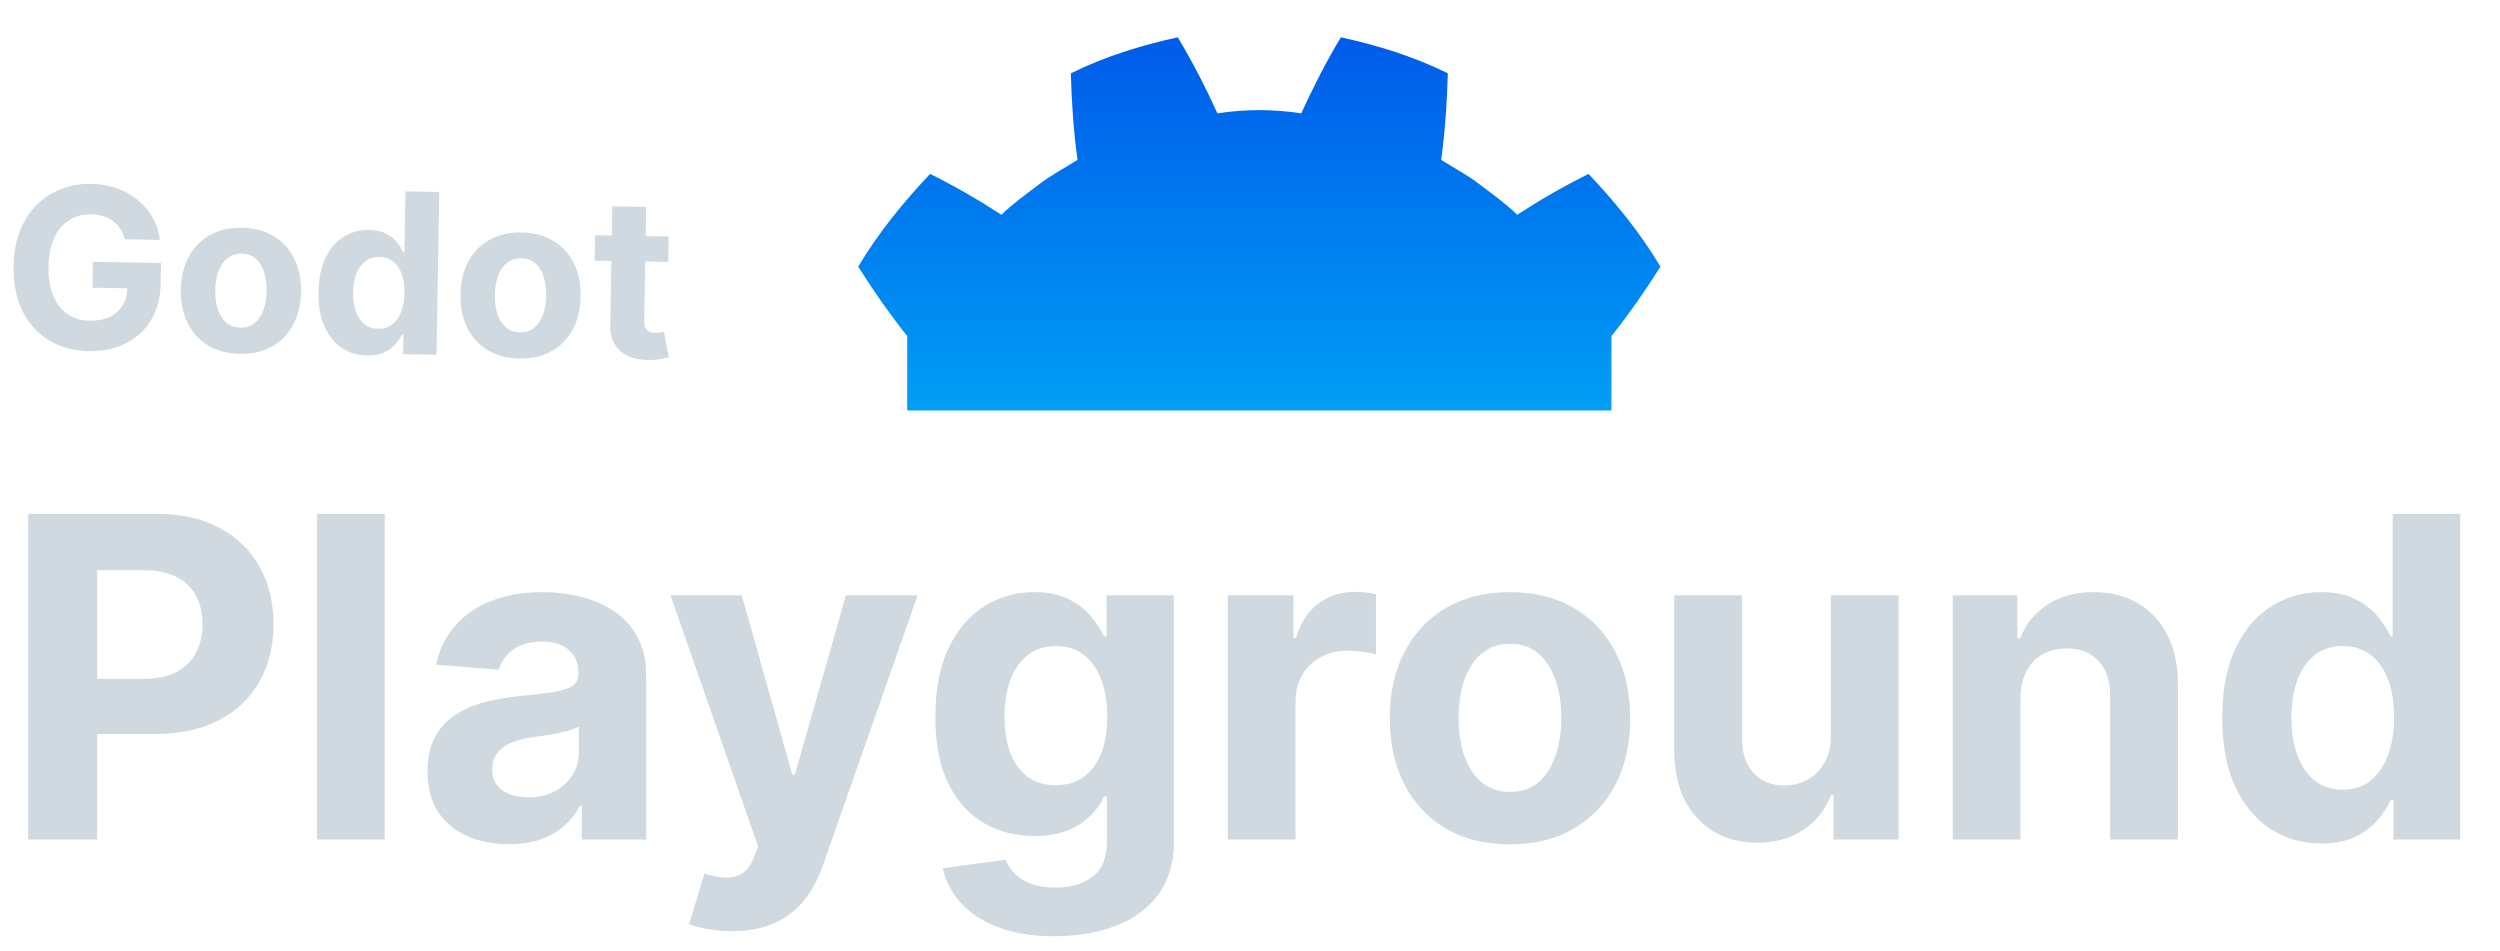 <svg width="134" height="51" viewBox="0 0 134 51" fill="none" xmlns="http://www.w3.org/2000/svg">
<g clip-path="url(#clip0_18_148)">
<path d="M48.627 17.983V27.001V28.147V29.189C48.648 29.189 48.669 29.19 48.69 29.192L55.671 29.855C56.037 29.889 56.323 30.179 56.349 30.54L56.564 33.572L62.654 34L63.074 31.201C63.128 30.838 63.444 30.569 63.817 30.569H71.183C71.556 30.569 71.872 30.838 71.927 31.201L72.346 34L78.436 33.572L78.651 30.54C78.677 30.179 78.963 29.89 79.329 29.855L86.308 29.192C86.328 29.19 86.349 29.189 86.37 29.189V28.295L86.373 28.294V17.983H86.399C87.323 16.821 88.179 15.597 89 14.291C87.91 12.465 86.575 10.834 85.147 9.322C83.823 9.977 82.537 10.72 81.323 11.511C80.715 10.916 80.03 10.43 79.358 9.922C78.697 9.4 77.953 9.017 77.247 8.571C77.457 7.03 77.561 5.513 77.603 3.93C75.781 3.028 73.838 2.43 71.873 2C71.088 3.298 70.371 4.703 69.746 6.077C69.005 5.955 68.26 5.91 67.515 5.901V5.9C67.509 5.9 67.504 5.901 67.5 5.901C67.496 5.901 67.491 5.9 67.486 5.9V5.901C66.739 5.91 65.995 5.955 65.254 6.077C64.629 4.703 63.912 3.298 63.127 2C61.162 2.43 59.219 3.028 57.397 3.93C57.439 5.513 57.543 7.03 57.754 8.571C57.046 9.017 56.303 9.4 55.642 9.922C54.971 10.43 54.285 10.916 53.677 11.511C52.462 10.72 51.177 9.977 49.853 9.322C48.425 10.834 47.09 12.465 46 14.291C46.82 15.597 47.677 16.821 48.601 17.983H48.627Z" fill="url(#paint0_linear_18_148)"/>
</g>
<path d="M6.694 12.826C6.638 12.618 6.557 12.433 6.452 12.272C6.347 12.109 6.217 11.97 6.063 11.857C5.911 11.74 5.736 11.651 5.539 11.588C5.344 11.525 5.127 11.491 4.888 11.487C4.442 11.48 4.048 11.584 3.707 11.8C3.368 12.016 3.101 12.334 2.906 12.754C2.712 13.171 2.61 13.684 2.599 14.292C2.589 14.9 2.673 15.418 2.85 15.847C3.028 16.276 3.284 16.606 3.618 16.836C3.952 17.063 4.349 17.181 4.809 17.189C5.227 17.196 5.585 17.128 5.883 16.985C6.183 16.839 6.414 16.632 6.575 16.362C6.739 16.092 6.824 15.771 6.83 15.398L7.204 15.46L4.954 15.422L4.978 14.033L8.629 14.095L8.611 15.194C8.598 15.961 8.425 16.617 8.092 17.163C7.759 17.706 7.306 18.121 6.732 18.41C6.159 18.696 5.506 18.833 4.774 18.82C3.956 18.807 3.24 18.614 2.627 18.243C2.014 17.869 1.539 17.345 1.204 16.672C0.872 15.996 0.713 15.198 0.729 14.277C0.74 13.57 0.853 12.941 1.067 12.391C1.284 11.838 1.581 11.371 1.96 10.991C2.339 10.611 2.777 10.324 3.274 10.131C3.772 9.937 4.309 9.845 4.886 9.855C5.38 9.863 5.839 9.943 6.263 10.095C6.686 10.245 7.061 10.453 7.386 10.72C7.714 10.986 7.98 11.302 8.184 11.666C8.388 12.028 8.516 12.425 8.569 12.858L6.694 12.826ZM12.857 18.965C12.195 18.953 11.625 18.803 11.147 18.514C10.672 18.222 10.308 17.821 10.055 17.311C9.802 16.798 9.681 16.206 9.693 15.536C9.704 14.86 9.845 14.271 10.114 13.77C10.384 13.266 10.762 12.877 11.246 12.604C11.734 12.328 12.309 12.196 12.971 12.207C13.633 12.218 14.201 12.37 14.676 12.662C15.155 12.951 15.52 13.352 15.773 13.865C16.026 14.375 16.146 14.968 16.135 15.644C16.124 16.314 15.983 16.902 15.713 17.406C15.444 17.907 15.065 18.296 14.577 18.572C14.092 18.845 13.519 18.976 12.857 18.965ZM12.889 17.559C13.19 17.564 13.443 17.483 13.648 17.316C13.852 17.146 14.008 16.913 14.116 16.616C14.226 16.32 14.284 15.981 14.29 15.6C14.297 15.22 14.25 14.879 14.15 14.579C14.053 14.279 13.905 14.041 13.706 13.864C13.507 13.688 13.257 13.597 12.956 13.592C12.652 13.587 12.395 13.669 12.185 13.839C11.977 14.009 11.818 14.242 11.708 14.538C11.601 14.835 11.544 15.174 11.538 15.554C11.531 15.935 11.577 16.275 11.674 16.575C11.774 16.875 11.925 17.113 12.127 17.29C12.331 17.464 12.585 17.553 12.889 17.559ZM19.671 19.058C19.173 19.049 18.725 18.914 18.326 18.651C17.93 18.386 17.618 18.002 17.391 17.498C17.166 16.991 17.06 16.373 17.073 15.643C17.085 14.893 17.216 14.271 17.466 13.778C17.716 13.283 18.043 12.914 18.448 12.674C18.855 12.431 19.299 12.313 19.779 12.321C20.146 12.327 20.45 12.395 20.692 12.524C20.937 12.65 21.134 12.807 21.281 12.994C21.431 13.179 21.545 13.36 21.621 13.537L21.677 13.538L21.732 10.257L23.543 10.288L23.396 19.014L21.607 18.984L21.624 17.935L21.548 17.934C21.459 18.114 21.336 18.293 21.176 18.469C21.02 18.643 20.817 18.786 20.568 18.898C20.322 19.01 20.023 19.064 19.671 19.058ZM20.27 17.623C20.562 17.628 20.811 17.552 21.015 17.397C21.223 17.238 21.383 17.015 21.495 16.727C21.611 16.439 21.672 16.101 21.679 15.712C21.685 15.322 21.637 14.983 21.534 14.695C21.431 14.406 21.278 14.182 21.076 14.022C20.874 13.863 20.627 13.78 20.334 13.775C20.036 13.77 19.784 13.847 19.576 14.006C19.369 14.164 19.21 14.386 19.101 14.671C18.991 14.956 18.933 15.288 18.926 15.665C18.92 16.046 18.967 16.384 19.067 16.678C19.17 16.969 19.321 17.199 19.52 17.367C19.722 17.533 19.972 17.618 20.27 17.623ZM27.843 19.216C27.181 19.205 26.611 19.055 26.133 18.765C25.658 18.473 25.294 18.072 25.041 17.562C24.788 17.049 24.668 16.458 24.679 15.787C24.69 15.111 24.831 14.523 25.101 14.022C25.37 13.518 25.748 13.129 26.233 12.856C26.72 12.58 27.295 12.447 27.957 12.459C28.619 12.47 29.187 12.621 29.663 12.913C30.141 13.203 30.506 13.604 30.759 14.117C31.012 14.627 31.133 15.22 31.121 15.896C31.11 16.566 30.969 17.153 30.7 17.657C30.43 18.159 30.051 18.547 29.563 18.823C29.078 19.096 28.505 19.227 27.843 19.216ZM27.875 17.81C28.177 17.815 28.429 17.734 28.634 17.567C28.838 17.397 28.994 17.164 29.102 16.868C29.212 16.571 29.27 16.233 29.276 15.852C29.283 15.471 29.236 15.131 29.136 14.831C29.039 14.531 28.891 14.293 28.692 14.116C28.493 13.939 28.243 13.848 27.942 13.844C27.638 13.838 27.381 13.921 27.171 14.091C26.963 14.26 26.805 14.493 26.695 14.79C26.587 15.086 26.53 15.425 26.524 15.806C26.518 16.186 26.563 16.527 26.66 16.827C26.76 17.127 26.911 17.365 27.113 17.542C27.317 17.716 27.572 17.805 27.875 17.81ZM35.838 12.676L35.815 14.04L31.874 13.973L31.897 12.61L35.838 12.676ZM32.818 11.057L34.633 11.088L34.53 17.189C34.528 17.357 34.551 17.488 34.6 17.582C34.65 17.674 34.72 17.739 34.81 17.777C34.903 17.816 35.011 17.836 35.133 17.838C35.218 17.84 35.304 17.834 35.389 17.821C35.475 17.806 35.54 17.794 35.586 17.786L35.849 19.142C35.757 19.169 35.629 19.199 35.464 19.233C35.298 19.27 35.097 19.291 34.861 19.296C34.424 19.305 34.041 19.241 33.714 19.102C33.39 18.963 33.139 18.751 32.962 18.467C32.785 18.183 32.701 17.826 32.711 17.397L32.818 11.057Z" fill="#CFD9DF"/>
<path d="M1.517 45V27.546H8.403C9.727 27.546 10.855 27.798 11.787 28.304C12.719 28.804 13.429 29.5 13.918 30.392C14.412 31.278 14.659 32.301 14.659 33.46C14.659 34.619 14.409 35.642 13.909 36.528C13.409 37.415 12.685 38.105 11.736 38.599C10.793 39.094 9.651 39.341 8.31 39.341H3.92V36.383H7.713C8.423 36.383 9.009 36.261 9.469 36.017C9.935 35.767 10.281 35.423 10.508 34.986C10.742 34.543 10.858 34.034 10.858 33.46C10.858 32.881 10.742 32.375 10.508 31.943C10.281 31.506 9.935 31.168 9.469 30.929C9.003 30.685 8.412 30.562 7.696 30.562H5.207V45H1.517ZM20.619 27.546V45H16.988V27.546H20.619ZM27.26 45.247C26.425 45.247 25.68 45.102 25.027 44.812C24.374 44.517 23.857 44.082 23.476 43.508C23.101 42.929 22.913 42.207 22.913 41.344C22.913 40.617 23.047 40.006 23.314 39.511C23.581 39.017 23.945 38.619 24.405 38.318C24.865 38.017 25.388 37.79 25.973 37.636C26.564 37.483 27.183 37.375 27.831 37.312C28.592 37.233 29.206 37.159 29.672 37.091C30.138 37.017 30.476 36.909 30.686 36.767C30.896 36.625 31.001 36.415 31.001 36.136V36.085C31.001 35.545 30.831 35.128 30.49 34.832C30.155 34.537 29.678 34.389 29.058 34.389C28.405 34.389 27.885 34.534 27.499 34.824C27.112 35.108 26.857 35.466 26.732 35.898L23.374 35.625C23.544 34.83 23.879 34.142 24.379 33.562C24.879 32.977 25.524 32.528 26.314 32.216C27.109 31.898 28.03 31.739 29.075 31.739C29.803 31.739 30.499 31.824 31.163 31.994C31.834 32.165 32.428 32.429 32.945 32.787C33.467 33.145 33.879 33.605 34.18 34.168C34.481 34.724 34.632 35.392 34.632 36.17V45H31.189V43.185H31.087C30.876 43.594 30.595 43.955 30.243 44.267C29.891 44.574 29.467 44.815 28.973 44.992C28.479 45.162 27.908 45.247 27.26 45.247ZM28.3 42.742C28.834 42.742 29.305 42.636 29.715 42.426C30.124 42.21 30.445 41.92 30.678 41.557C30.91 41.193 31.027 40.781 31.027 40.321V38.932C30.913 39.006 30.757 39.074 30.558 39.136C30.365 39.193 30.146 39.247 29.902 39.298C29.658 39.344 29.413 39.386 29.169 39.426C28.925 39.46 28.703 39.492 28.504 39.52C28.078 39.582 27.706 39.682 27.388 39.818C27.07 39.955 26.822 40.139 26.646 40.372C26.47 40.599 26.382 40.883 26.382 41.224C26.382 41.719 26.561 42.097 26.919 42.358C27.283 42.614 27.743 42.742 28.3 42.742ZM39.222 49.909C38.761 49.909 38.33 49.872 37.926 49.798C37.528 49.73 37.199 49.642 36.938 49.534L37.756 46.824C38.182 46.955 38.565 47.026 38.906 47.037C39.253 47.048 39.551 46.969 39.801 46.798C40.057 46.628 40.264 46.338 40.423 45.929L40.636 45.375L35.94 31.909H39.758L42.469 41.523H42.605L45.341 31.909H49.185L44.097 46.415C43.852 47.119 43.52 47.733 43.099 48.256C42.685 48.784 42.159 49.19 41.523 49.474C40.886 49.764 40.119 49.909 39.222 49.909ZM56.519 50.182C55.342 50.182 54.334 50.02 53.493 49.696C52.658 49.378 51.993 48.943 51.499 48.392C51.004 47.841 50.683 47.222 50.535 46.534L53.894 46.082C53.996 46.344 54.158 46.588 54.379 46.815C54.601 47.043 54.894 47.224 55.257 47.361C55.626 47.503 56.075 47.574 56.604 47.574C57.394 47.574 58.044 47.381 58.555 46.994C59.072 46.614 59.331 45.974 59.331 45.077V42.682H59.178C59.019 43.045 58.78 43.389 58.462 43.713C58.144 44.037 57.734 44.301 57.234 44.506C56.734 44.71 56.138 44.812 55.445 44.812C54.462 44.812 53.567 44.585 52.76 44.131C51.959 43.67 51.32 42.969 50.842 42.026C50.371 41.077 50.135 39.878 50.135 38.429C50.135 36.946 50.376 35.707 50.859 34.713C51.342 33.719 51.984 32.974 52.785 32.48C53.592 31.986 54.476 31.739 55.436 31.739C56.169 31.739 56.783 31.864 57.277 32.114C57.771 32.358 58.169 32.665 58.47 33.034C58.777 33.398 59.013 33.756 59.178 34.108H59.314V31.909H62.919V45.128C62.919 46.242 62.646 47.173 62.101 47.923C61.555 48.673 60.8 49.236 59.834 49.611C58.874 49.992 57.769 50.182 56.519 50.182ZM56.595 42.085C57.18 42.085 57.675 41.94 58.078 41.651C58.487 41.355 58.8 40.935 59.016 40.389C59.237 39.838 59.348 39.179 59.348 38.412C59.348 37.645 59.24 36.98 59.024 36.418C58.808 35.849 58.496 35.409 58.087 35.097C57.678 34.784 57.18 34.628 56.595 34.628C55.999 34.628 55.496 34.79 55.087 35.114C54.678 35.432 54.368 35.875 54.158 36.443C53.947 37.011 53.842 37.668 53.842 38.412C53.842 39.168 53.947 39.821 54.158 40.372C54.374 40.918 54.683 41.341 55.087 41.642C55.496 41.938 55.999 42.085 56.595 42.085ZM65.808 45V31.909H69.328V34.193H69.465C69.703 33.381 70.104 32.767 70.666 32.352C71.229 31.932 71.876 31.722 72.609 31.722C72.791 31.722 72.987 31.733 73.197 31.756C73.408 31.778 73.592 31.81 73.751 31.849V35.071C73.581 35.02 73.345 34.974 73.044 34.935C72.743 34.895 72.467 34.875 72.217 34.875C71.683 34.875 71.206 34.992 70.785 35.224C70.371 35.452 70.041 35.77 69.797 36.179C69.558 36.588 69.439 37.06 69.439 37.594V45H65.808ZM80.934 45.256C79.61 45.256 78.465 44.974 77.499 44.412C76.539 43.844 75.798 43.054 75.275 42.043C74.752 41.026 74.491 39.847 74.491 38.506C74.491 37.153 74.752 35.972 75.275 34.96C75.798 33.943 76.539 33.153 77.499 32.591C78.465 32.023 79.61 31.739 80.934 31.739C82.258 31.739 83.4 32.023 84.36 32.591C85.326 33.153 86.07 33.943 86.593 34.96C87.116 35.972 87.377 37.153 87.377 38.506C87.377 39.847 87.116 41.026 86.593 42.043C86.07 43.054 85.326 43.844 84.36 44.412C83.4 44.974 82.258 45.256 80.934 45.256ZM80.951 42.443C81.553 42.443 82.056 42.273 82.46 41.932C82.863 41.585 83.167 41.114 83.371 40.517C83.582 39.92 83.687 39.242 83.687 38.48C83.687 37.719 83.582 37.04 83.371 36.443C83.167 35.847 82.863 35.375 82.46 35.028C82.056 34.682 81.553 34.508 80.951 34.508C80.343 34.508 79.832 34.682 79.417 35.028C79.008 35.375 78.698 35.847 78.488 36.443C78.283 37.04 78.181 37.719 78.181 38.48C78.181 39.242 78.283 39.92 78.488 40.517C78.698 41.114 79.008 41.585 79.417 41.932C79.832 42.273 80.343 42.443 80.951 42.443ZM98.133 39.426V31.909H101.763V45H98.278V42.622H98.141C97.846 43.389 97.354 44.006 96.667 44.472C95.985 44.938 95.153 45.17 94.17 45.17C93.295 45.17 92.525 44.972 91.86 44.574C91.195 44.176 90.675 43.611 90.3 42.878C89.931 42.145 89.744 41.267 89.738 40.244V31.909H93.369V39.597C93.374 40.369 93.582 40.98 93.991 41.429C94.4 41.878 94.948 42.102 95.636 42.102C96.073 42.102 96.482 42.003 96.863 41.804C97.244 41.599 97.55 41.298 97.783 40.901C98.022 40.503 98.138 40.011 98.133 39.426ZM108.298 37.432V45H104.668V31.909H108.128V34.219H108.281C108.571 33.457 109.057 32.855 109.739 32.412C110.42 31.963 111.247 31.739 112.219 31.739C113.128 31.739 113.92 31.938 114.597 32.335C115.273 32.733 115.798 33.301 116.173 34.04C116.548 34.773 116.736 35.648 116.736 36.665V45H113.105V37.312C113.111 36.511 112.906 35.886 112.491 35.438C112.077 34.983 111.506 34.756 110.778 34.756C110.29 34.756 109.858 34.861 109.483 35.071C109.114 35.281 108.824 35.588 108.614 35.992C108.409 36.389 108.304 36.869 108.298 37.432ZM124.421 45.213C123.427 45.213 122.526 44.957 121.719 44.446C120.918 43.929 120.282 43.17 119.81 42.17C119.344 41.165 119.112 39.932 119.112 38.472C119.112 36.972 119.353 35.724 119.836 34.73C120.319 33.73 120.961 32.983 121.762 32.489C122.569 31.989 123.452 31.739 124.413 31.739C125.146 31.739 125.756 31.864 126.245 32.114C126.739 32.358 127.137 32.665 127.438 33.034C127.745 33.398 127.978 33.756 128.137 34.108H128.248V27.546H131.87V45H128.29V42.903H128.137C127.967 43.267 127.725 43.628 127.413 43.986C127.106 44.338 126.705 44.631 126.211 44.864C125.722 45.097 125.126 45.213 124.421 45.213ZM125.572 42.324C126.157 42.324 126.651 42.165 127.055 41.847C127.464 41.523 127.776 41.071 127.992 40.492C128.214 39.912 128.325 39.233 128.325 38.455C128.325 37.676 128.217 37 128.001 36.426C127.785 35.852 127.472 35.409 127.063 35.097C126.654 34.784 126.157 34.628 125.572 34.628C124.975 34.628 124.472 34.79 124.063 35.114C123.654 35.438 123.344 35.886 123.134 36.46C122.924 37.034 122.819 37.699 122.819 38.455C122.819 39.216 122.924 39.889 123.134 40.474C123.35 41.054 123.66 41.508 124.063 41.838C124.472 42.162 124.975 42.324 125.572 42.324Z" fill="#CFD9DF"/>
<defs>
<linearGradient id="paint0_linear_18_148" x1="67.5" y1="34" x2="67.5" y2="2" gradientUnits="userSpaceOnUse">
<stop stop-color="#00C6FB"/>
<stop offset="1" stop-color="#005BEA"/>
</linearGradient>
<clipPath id="clip0_18_148">
<rect width="44" height="22" fill="white" transform="translate(45)"/>
</clipPath>
</defs>
</svg>
